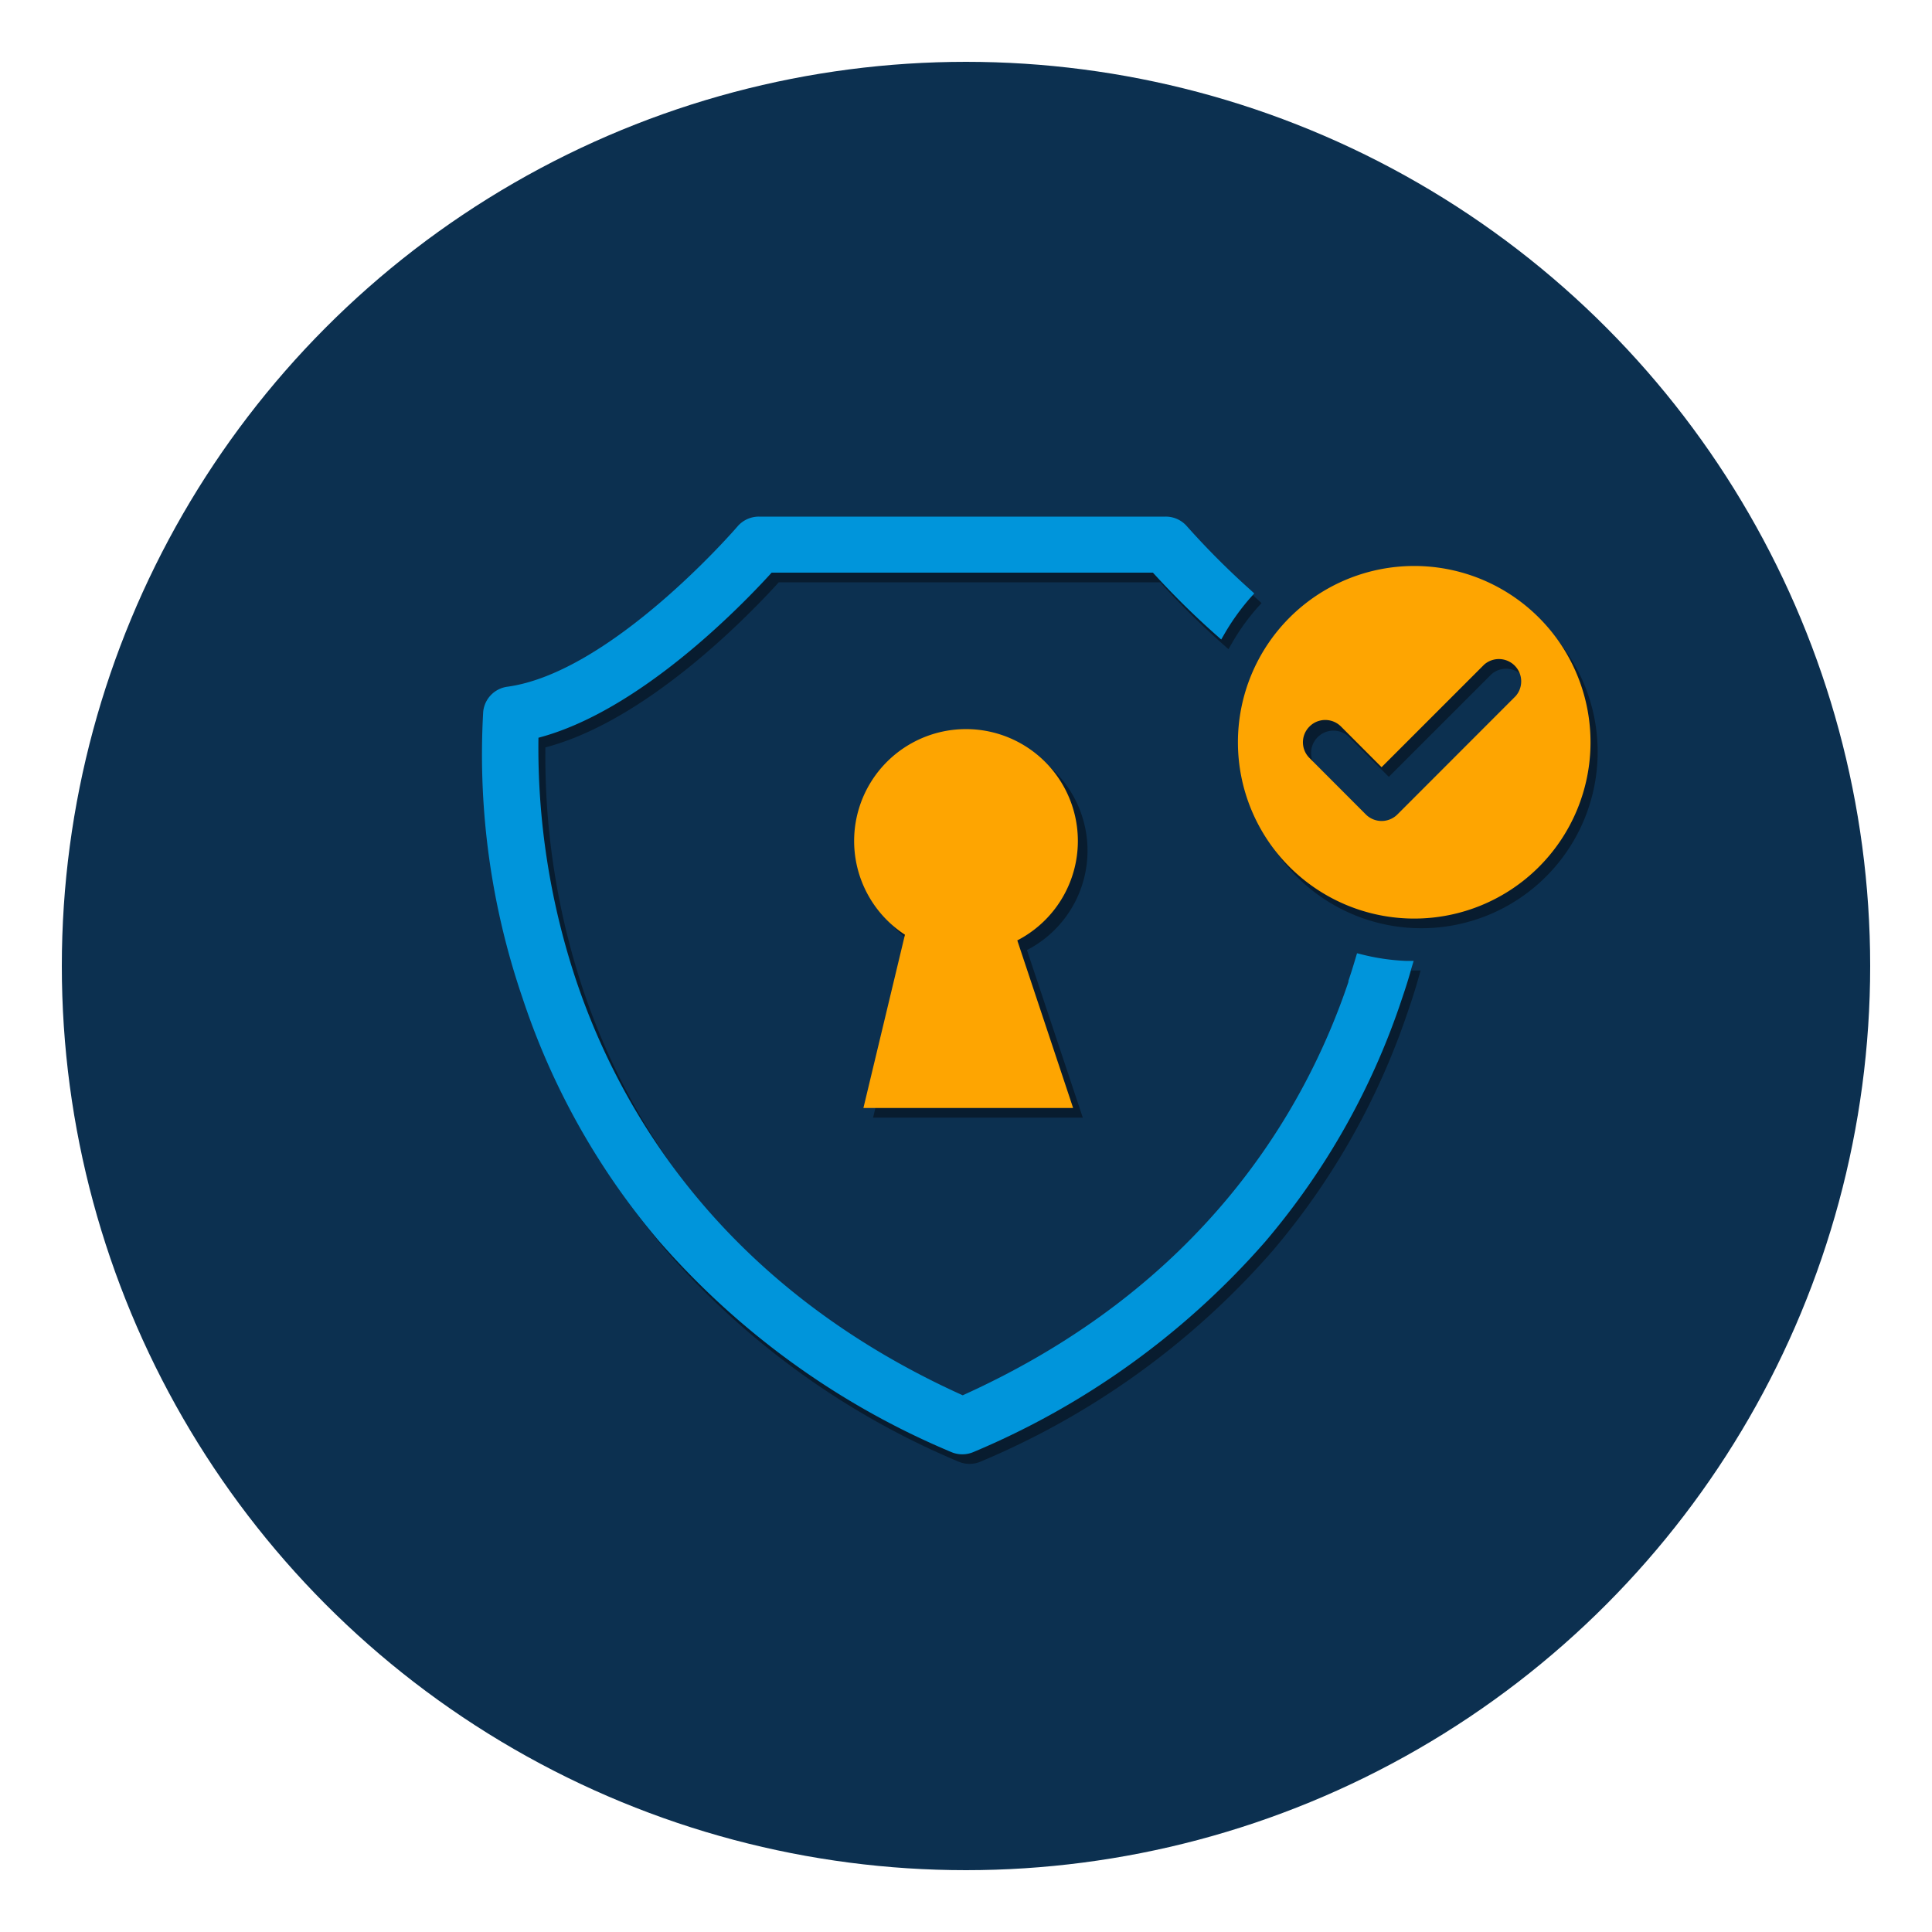 <?xml version="1.0" encoding="UTF-8"?>
<svg xmlns="http://www.w3.org/2000/svg" id="Laag_1" data-name="Laag 1" viewBox="0 0 200 200">
  <defs>
    <style>.cls-1{fill:#0c3050;}.cls-2{fill:#081c2f;}.cls-3{fill:#fea501;}.cls-4{fill:#0095db;}</style>
  </defs>
  <title>privacy-pagina-200x200-bl</title>
  <circle class="cls-1" cx="100" cy="100" r="93.6"></circle>
  <path class="cls-2" d="M147.14,59.59a18.25,18.25,0,1,0,18.25,18.25A18.25,18.25,0,0,0,147.14,59.59Zm-7.58,16.62,4.21,4.21L154.39,69.8a2.31,2.31,0,0,1,3.26,3.26L145.4,85.31a2.29,2.29,0,0,1-3.26,0l-5.84-5.84a2.31,2.31,0,0,1,3.26-3.26Z"></path>
  <path class="cls-2" d="M141.83,99.83l-.6-.15-.18.6c-.23.75-.47,1.51-.72,2.25l0,.11h0c-4.5,13.37-15.08,31.58-39.94,42.8-24.92-11.25-35.49-29.53-40-42.9a76.53,76.53,0,0,1-3.93-25.17C66.88,74.64,77.33,63.9,80.62,60.28H120.1a85.66,85.66,0,0,0,6.47,6.39l.6.53.4-.69a22.35,22.35,0,0,1,2.59-3.6l.43-.48-.48-.44a82.32,82.32,0,0,1-6.49-6.51,2.91,2.91,0,0,0-2.21-1H79.32a2.9,2.9,0,0,0-2.21,1c-.54.62-13.22,15.16-23.84,16.61a2.9,2.9,0,0,0-2.5,2.6,77.54,77.54,0,0,0,4.06,29.59A75.32,75.32,0,0,0,69,129.51,82.46,82.46,0,0,0,99.21,151.3a2.9,2.9,0,0,0,2.31,0,82.34,82.34,0,0,0,30.2-21.79,75.15,75.15,0,0,0,14.17-25.24c.35-1,.66-2,.94-3l.23-.8-.83,0A22.3,22.3,0,0,1,141.83,99.83Z"></path>
  <path class="cls-3" d="M146.39,58.59a18.25,18.25,0,1,0,18.26,18.25A18.25,18.25,0,0,0,146.39,58.59Zm-7.57,16.62,4.2,4.21L153.64,68.8a2.31,2.31,0,0,1,3.26,3.26L144.66,84.31a2.31,2.31,0,0,1-3.27,0l-5.83-5.84a2.29,2.29,0,0,1,0-3.26,2.25,2.25,0,0,1,1-.59A2.3,2.3,0,0,1,138.82,75.21Z"></path>
  <path class="cls-4" d="M141.08,98.83l-.6-.15-.18.6c-.22.75-.46,1.51-.71,2.25l0,.11h0c-4.5,13.37-15.08,31.58-39.93,42.8-24.92-11.25-35.5-29.53-40-42.9a76.17,76.17,0,0,1-3.92-25.17C66.13,73.64,76.59,62.9,79.88,59.28h39.47a85.66,85.66,0,0,0,6.47,6.39l.6.53.4-.69a23.65,23.65,0,0,1,2.59-3.6l.43-.48-.48-.44a82.32,82.32,0,0,1-6.49-6.51,2.89,2.89,0,0,0-2.21-1H78.57a2.92,2.92,0,0,0-2.21,1c-.53.62-13.22,15.16-23.84,16.61a2.9,2.9,0,0,0-2.5,2.6,77.77,77.77,0,0,0,4.06,29.59,75.34,75.34,0,0,0,14.18,25.24,82.34,82.34,0,0,0,30.2,21.79,2.9,2.9,0,0,0,1.16.24,2.94,2.94,0,0,0,1.16-.24A82.5,82.5,0,0,0,131,128.51a75.49,75.49,0,0,0,14.17-25.24c.34-1,.66-2,.93-3l.24-.8-.84,0A22.51,22.51,0,0,1,141.08,98.83Z"></path>
  <path class="cls-2" d="M112.58,88.06a11.58,11.58,0,1,0-17.9,9.7h0l-4.3,17.94h21.71l-5.78-17.35h0A11.58,11.58,0,0,0,112.58,88.06Z"></path>
  <path class="cls-3" d="M111.58,87.06a11.58,11.58,0,1,0-17.9,9.7h0l-4.3,17.94h21.71l-5.78-17.35h0A11.58,11.58,0,0,0,111.58,87.06Z"></path>
</svg>
